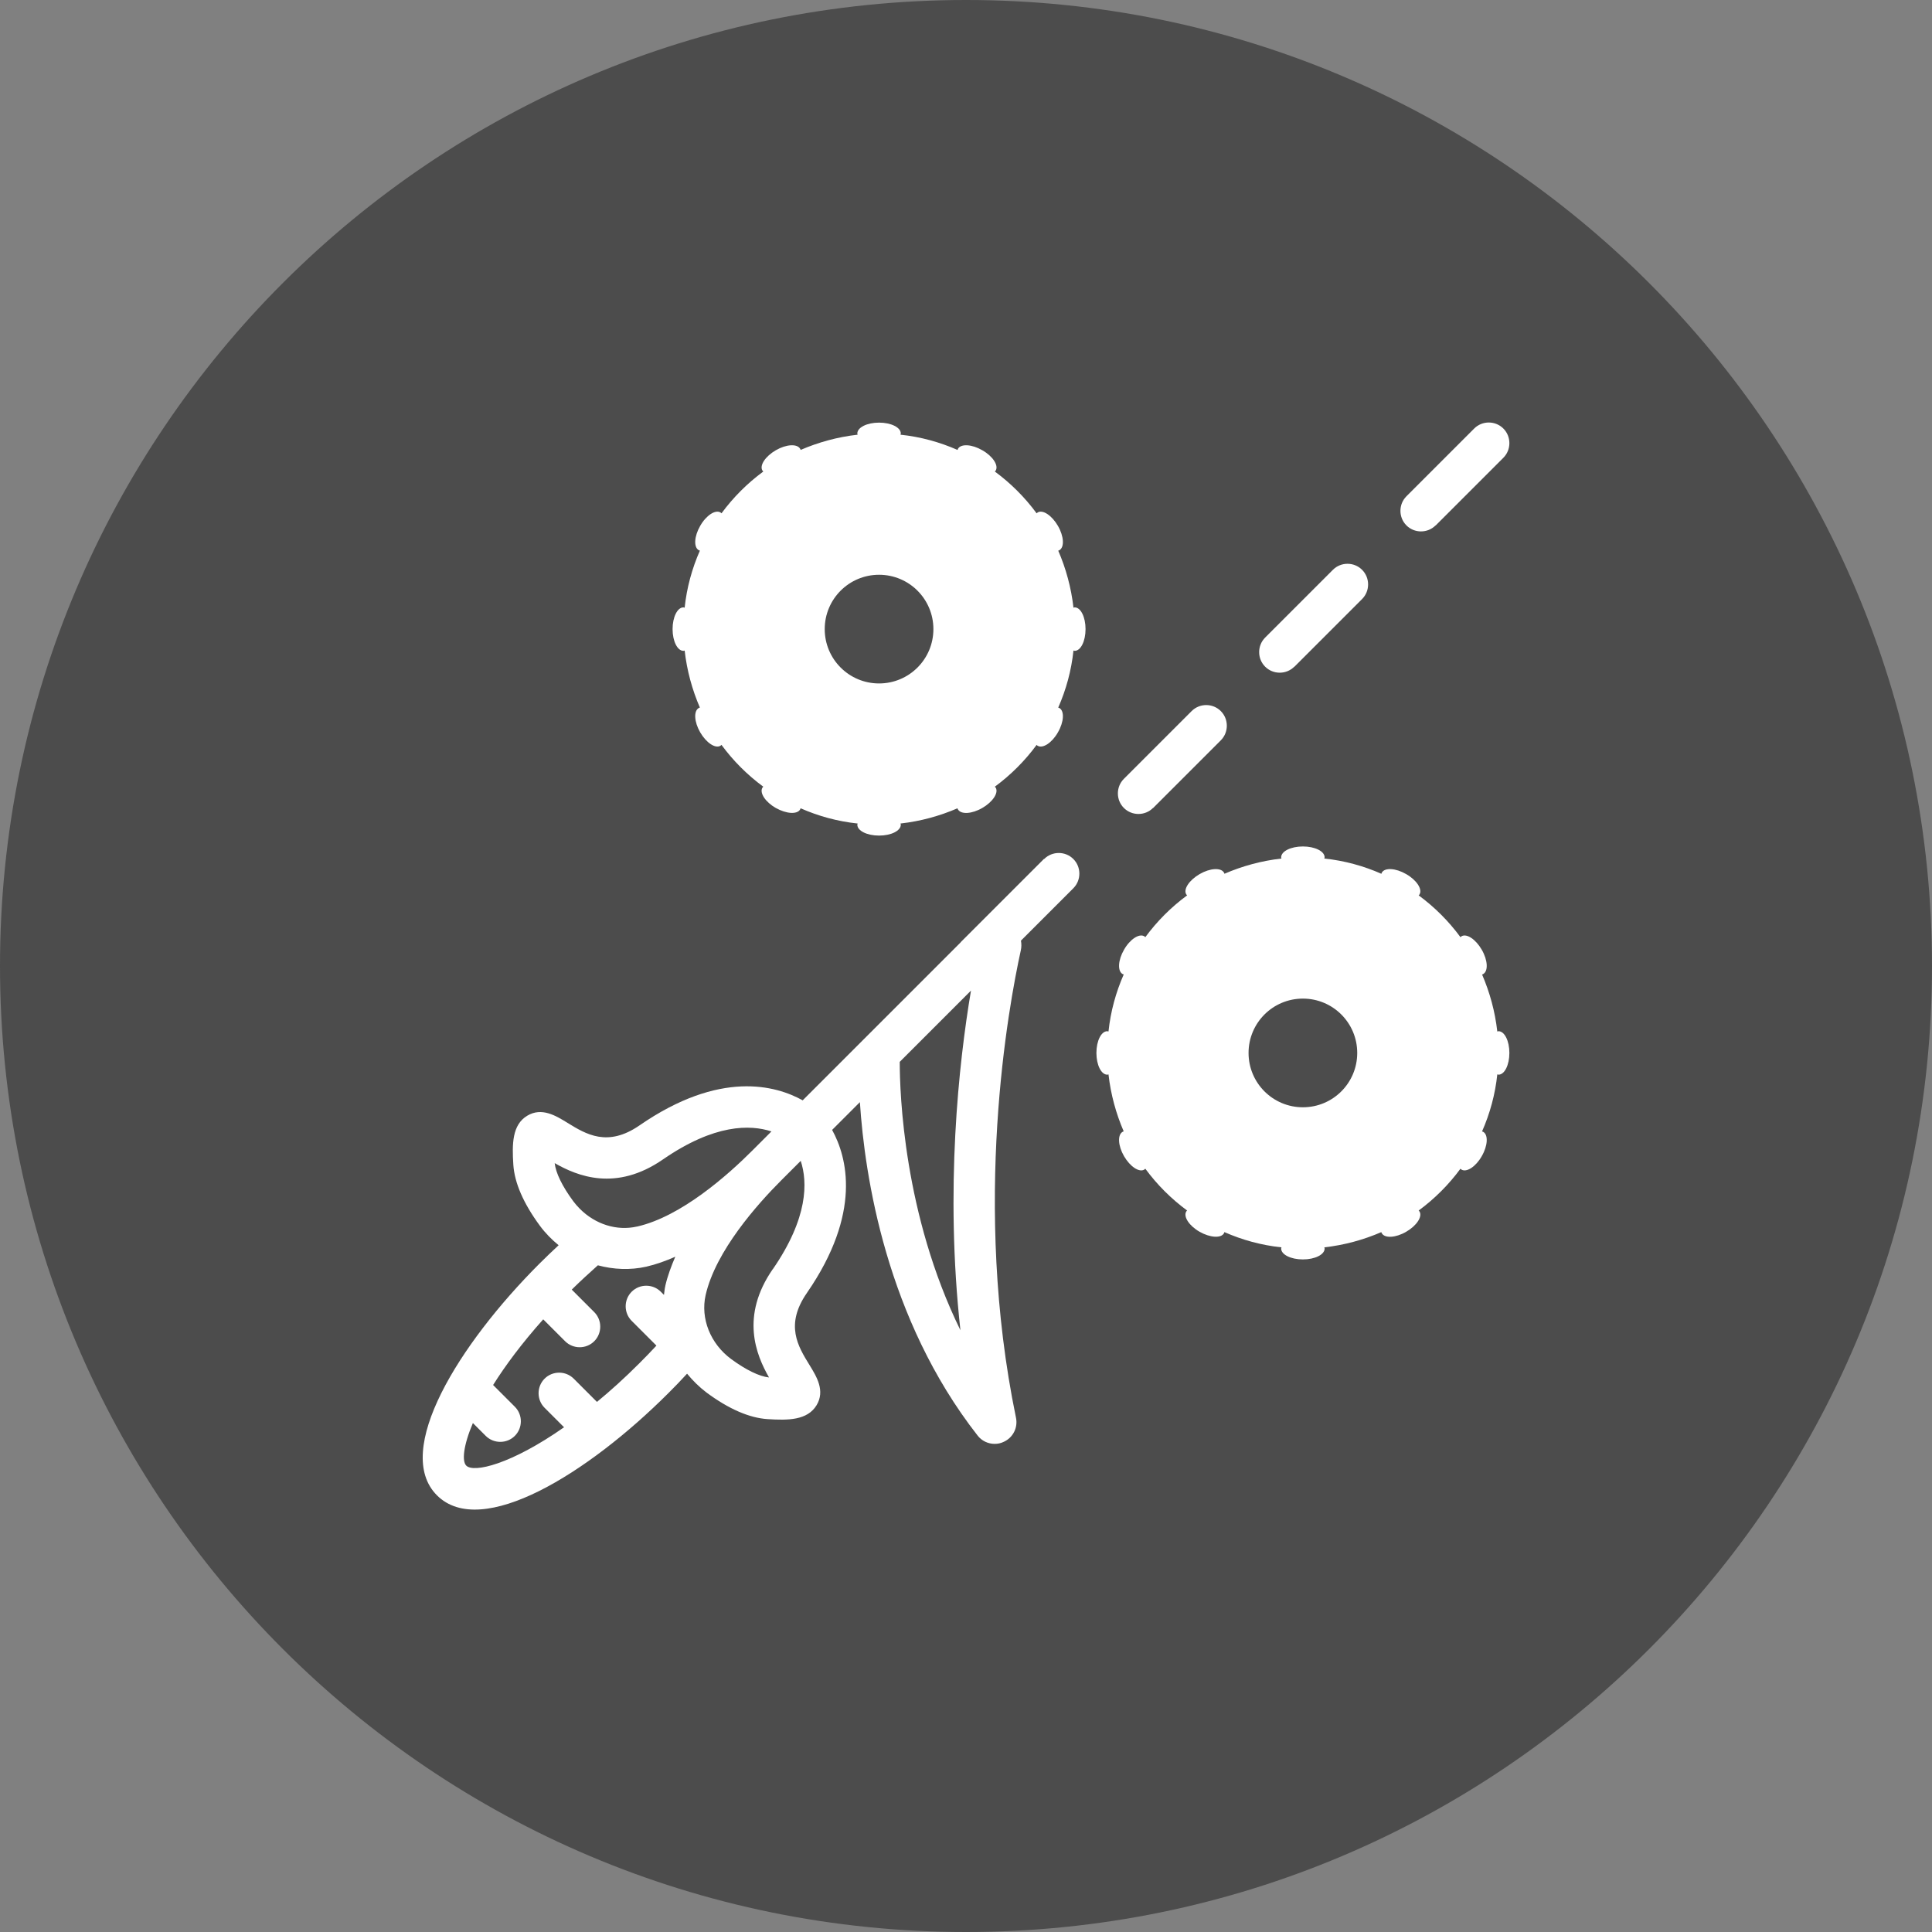 <?xml version="1.0" encoding="UTF-8"?><svg xmlns="http://www.w3.org/2000/svg" viewBox="0 0 128 128"><rect x="0" y="0" width="128" height="128" fill="#808080" stroke="none"/><defs><style>.d{fill:#fff;}.e{fill:#4c4c4c;}</style></defs><g id="a"><path id="b" class="e" d="M64,0C28.65,0,0,28.65,0,64s28.65,64,64,64,64-28.65,64-64S99.34,0,64,0Z"/></g><g id="c"><g><path class="d" d="M69.17,56.9l-5.5,5.5s-.02,.03-.04,.05l-10.45,10.45c-1.78-.99-5.48-2.02-10.81,1.66-2.12,1.46-3.54,.59-4.79-.18-.75-.46-1.69-1.04-2.65-.46-1,.6-1.01,1.88-.92,3.25,.08,1.2,.67,2.56,1.76,4.04,.36,.49,.79,.92,1.24,1.29h0c-.43,.4-.86,.81-1.28,1.23-5.33,5.33-9.72,12.4-6.78,15.34s10.01-1.45,15.34-6.78c.42-.42,.83-.84,1.23-1.28h0c.38,.46,.8,.88,1.29,1.25,1.47,1.09,2.83,1.68,4.04,1.76,1.37,.09,2.64,.08,3.25-.92,.58-.96,0-1.9-.46-2.65-.77-1.25-1.65-2.67-.18-4.79,3.67-5.32,2.65-9.02,1.67-10.8l1.84-1.84c.32,4.9,1.75,14.36,7.8,22.09h0c.28,.36,.7,.55,1.13,.55,.21,0,.41-.04,.61-.14,.61-.28,.94-.94,.8-1.6-2.92-14.14-.49-27.26,.32-30.95,.05-.22,.05-.44,.01-.65l3.47-3.47c.27-.27,.4-.62,.4-.97s-.13-.7-.4-.97c-.53-.53-1.4-.53-1.93,0Zm-25.09,28.29c-.05,.2-.06,.4-.09,.6l-.21-.21c-.53-.53-1.4-.53-1.93,0-.53,.53-.53,1.4,0,1.93l1.64,1.64c-.36,.39-.74,.78-1.14,1.18-.97,.97-1.9,1.81-2.8,2.55l-1.54-1.54c-.53-.53-1.4-.53-1.93,0-.53,.53-.53,1.4,0,1.93l1.29,1.29c-3.51,2.46-5.99,3.04-6.48,2.54-.29-.29-.2-1.31,.44-2.82l.85,.85c.53,.53,1.4,.53,1.93,0,.53-.53,.53-1.4,0-1.93l-1.44-1.44c.81-1.29,1.9-2.76,3.32-4.35l1.45,1.45c.53,.53,1.4,.53,1.93,0s.53-1.4,0-1.93l-1.49-1.49c.59-.58,1.17-1.11,1.73-1.61h0c1.04,.28,2.14,.33,3.21,.09,.65-.15,1.29-.38,1.92-.66-.27,.63-.51,1.27-.66,1.92Zm-1.87-3.93c-1.35,.31-2.77-.15-3.79-1.17-.16-.16-.31-.33-.45-.52-.72-.98-1.15-1.86-1.22-2.51,1.5,.86,4.06,1.91,7.18-.25,3.41-2.35,5.77-2.31,7.18-1.85l-1.28,1.28c-1.59,1.59-4.68,4.35-7.61,5.02Zm8.99,2.82c-2.16,3.12-1.11,5.68-.25,7.18-.65-.07-1.53-.5-2.51-1.22-1.38-1.02-2.04-2.69-1.69-4.24,.67-2.93,3.43-6.02,5.02-7.61h0l1.28-1.28c.46,1.4,.5,3.77-1.85,7.18Zm12.43,4.05c-3.76-7.66-4.02-15.7-4.02-17.78l4.72-4.72c-.81,4.81-1.73,13.15-.7,22.5Z"/><path class="d" d="M76.39,53.54l4.49-4.49c.27-.27,.4-.62,.4-.97s-.13-.7-.4-.97c-.53-.53-1.4-.53-1.93,0l-4.49,4.49c-.53,.53-.53,1.4,0,1.93s1.4,.53,1.93,0Z"/><path class="d" d="M85.75,44.18l4.49-4.49c.27-.27,.4-.62,.4-.97s-.13-.7-.4-.97c-.53-.53-1.4-.53-1.93,0l-4.49,4.49c-.53,.53-.53,1.4,0,1.93s1.4,.53,1.93,0Z"/><path class="d" d="M95.11,34.82l4.49-4.49c.27-.27,.4-.62,.4-.97s-.13-.7-.4-.97c-.53-.53-1.4-.53-1.93,0l-4.49,4.49c-.53,.53-.53,1.4,0,1.93s1.4,.53,1.93,0Z"/><path class="d" d="M71.2,40.24s-.05,.01-.08,.02c-.15-1.33-.5-2.6-1.01-3.78,.03,0,.06-.01,.08-.03,.34-.2,.3-.92-.1-1.61-.4-.69-1-1.09-1.34-.89-.03,.02-.05,.04-.07,.06-.78-1.06-1.71-1.99-2.77-2.77,.02-.02,.05-.04,.06-.07,.2-.34-.2-.95-.89-1.34-.69-.4-1.41-.44-1.61-.1-.01,.02-.02,.05-.03,.08-1.18-.52-2.45-.87-3.78-1.01,0-.03,.02-.05,.02-.08,0-.4-.64-.72-1.44-.72s-1.44,.32-1.44,.72c0,.03,.01,.05,.02,.08-1.33,.15-2.6,.5-3.78,1.01,0-.03-.01-.06-.03-.08-.2-.34-.92-.3-1.61,.1-.69,.4-1.09,1-.89,1.34,.02,.03,.04,.05,.06,.07-1.06,.78-1.99,1.71-2.77,2.77-.02-.02-.04-.05-.07-.06-.34-.2-.95,.2-1.34,.89-.4,.69-.44,1.41-.1,1.61,.02,.01,.05,.02,.08,.03-.52,1.18-.87,2.45-1.01,3.78-.03,0-.05-.02-.08-.02-.4,0-.72,.64-.72,1.44s.32,1.44,.72,1.44c.03,0,.05-.01,.08-.02,.15,1.33,.5,2.6,1.01,3.78-.03,0-.06,.01-.08,.03-.34,.2-.3,.92,.1,1.61,.4,.69,1,1.09,1.34,.89,.03-.02,.05-.04,.07-.06,.78,1.06,1.71,1.99,2.77,2.77-.02,.02-.05,.04-.06,.07-.2,.34,.2,.95,.89,1.34s1.41,.44,1.61,.1c.01-.02,.02-.05,.03-.08,1.18,.52,2.45,.87,3.78,1.01,0,.03-.02,.05-.02,.08,0,.4,.64,.72,1.44,.72s1.44-.32,1.44-.72c0-.03-.01-.05-.02-.08,1.33-.15,2.6-.5,3.78-1.01,0,.03,.01,.06,.03,.08,.2,.34,.92,.3,1.61-.1s1.09-1,.89-1.34c-.02-.03-.04-.05-.06-.07,1.06-.78,1.99-1.71,2.77-2.77,.02,.02,.04,.05,.07,.06,.34,.2,.95-.2,1.34-.89,.4-.69,.44-1.41,.1-1.61-.02-.01-.05-.02-.08-.03,.52-1.18,.87-2.45,1.01-3.78,.03,0,.05,.02,.08,.02,.4,0,.72-.64,.72-1.44s-.32-1.44-.72-1.44Zm-12.96,5.04c-1.99,0-3.6-1.61-3.6-3.6s1.61-3.6,3.6-3.6,3.6,1.61,3.6,3.6-1.61,3.6-3.6,3.6Z"/><path class="d" d="M99.28,68.32s-.05,.01-.08,.02c-.15-1.33-.5-2.6-1.01-3.78,.03,0,.06-.01,.08-.03,.34-.2,.3-.92-.1-1.61-.4-.69-1-1.09-1.34-.89-.03,.02-.05,.04-.07,.06-.78-1.06-1.71-1.99-2.77-2.77,.02-.02,.05-.04,.06-.07,.2-.34-.2-.95-.89-1.34-.69-.4-1.41-.44-1.61-.1-.01,.02-.02,.05-.03,.08-1.18-.52-2.45-.87-3.78-1.01,0-.03,.02-.05,.02-.08,0-.4-.64-.72-1.44-.72s-1.44,.32-1.44,.72c0,.03,.01,.05,.02,.08-1.33,.15-2.6,.5-3.78,1.01,0-.03-.01-.06-.03-.08-.2-.34-.92-.3-1.61,.1-.69,.4-1.09,1-.89,1.34,.02,.03,.04,.05,.06,.07-1.06,.78-1.99,1.71-2.77,2.77-.02-.02-.04-.05-.07-.06-.34-.2-.95,.2-1.34,.89-.4,.69-.44,1.41-.1,1.61,.02,.01,.05,.02,.08,.03-.52,1.18-.87,2.45-1.01,3.78-.03,0-.05-.02-.08-.02-.4,0-.72,.64-.72,1.44s.32,1.44,.72,1.44c.03,0,.05-.01,.08-.02,.15,1.33,.5,2.6,1.01,3.78-.03,0-.06,.01-.08,.03-.34,.2-.3,.92,.1,1.61,.4,.69,1,1.09,1.34,.89,.03-.02,.05-.04,.07-.06,.78,1.06,1.71,1.99,2.77,2.77-.02,.02-.05,.04-.06,.07-.2,.34,.2,.95,.89,1.34s1.41,.44,1.61,.1c.01-.02,.02-.05,.03-.08,1.18,.52,2.45,.87,3.78,1.01,0,.03-.02,.05-.02,.08,0,.4,.64,.72,1.44,.72s1.44-.32,1.44-.72c0-.03-.01-.05-.02-.08,1.33-.15,2.6-.5,3.78-1.01,0,.03,.01,.06,.03,.08,.2,.34,.92,.3,1.61-.1s1.09-1,.89-1.34c-.02-.03-.04-.05-.06-.07,1.06-.78,1.99-1.71,2.77-2.77,.02,.02,.04,.05,.07,.06,.34,.2,.95-.2,1.34-.89,.4-.69,.44-1.41,.1-1.61-.02-.01-.05-.02-.08-.03,.52-1.18,.87-2.45,1.01-3.78,.03,0,.05,.02,.08,.02,.4,0,.72-.64,.72-1.44s-.32-1.44-.72-1.44Zm-12.96,5.04c-1.99,0-3.6-1.61-3.6-3.6s1.61-3.6,3.6-3.6,3.6,1.61,3.6,3.6-1.61,3.6-3.6,3.6Z"/></g></g></svg>